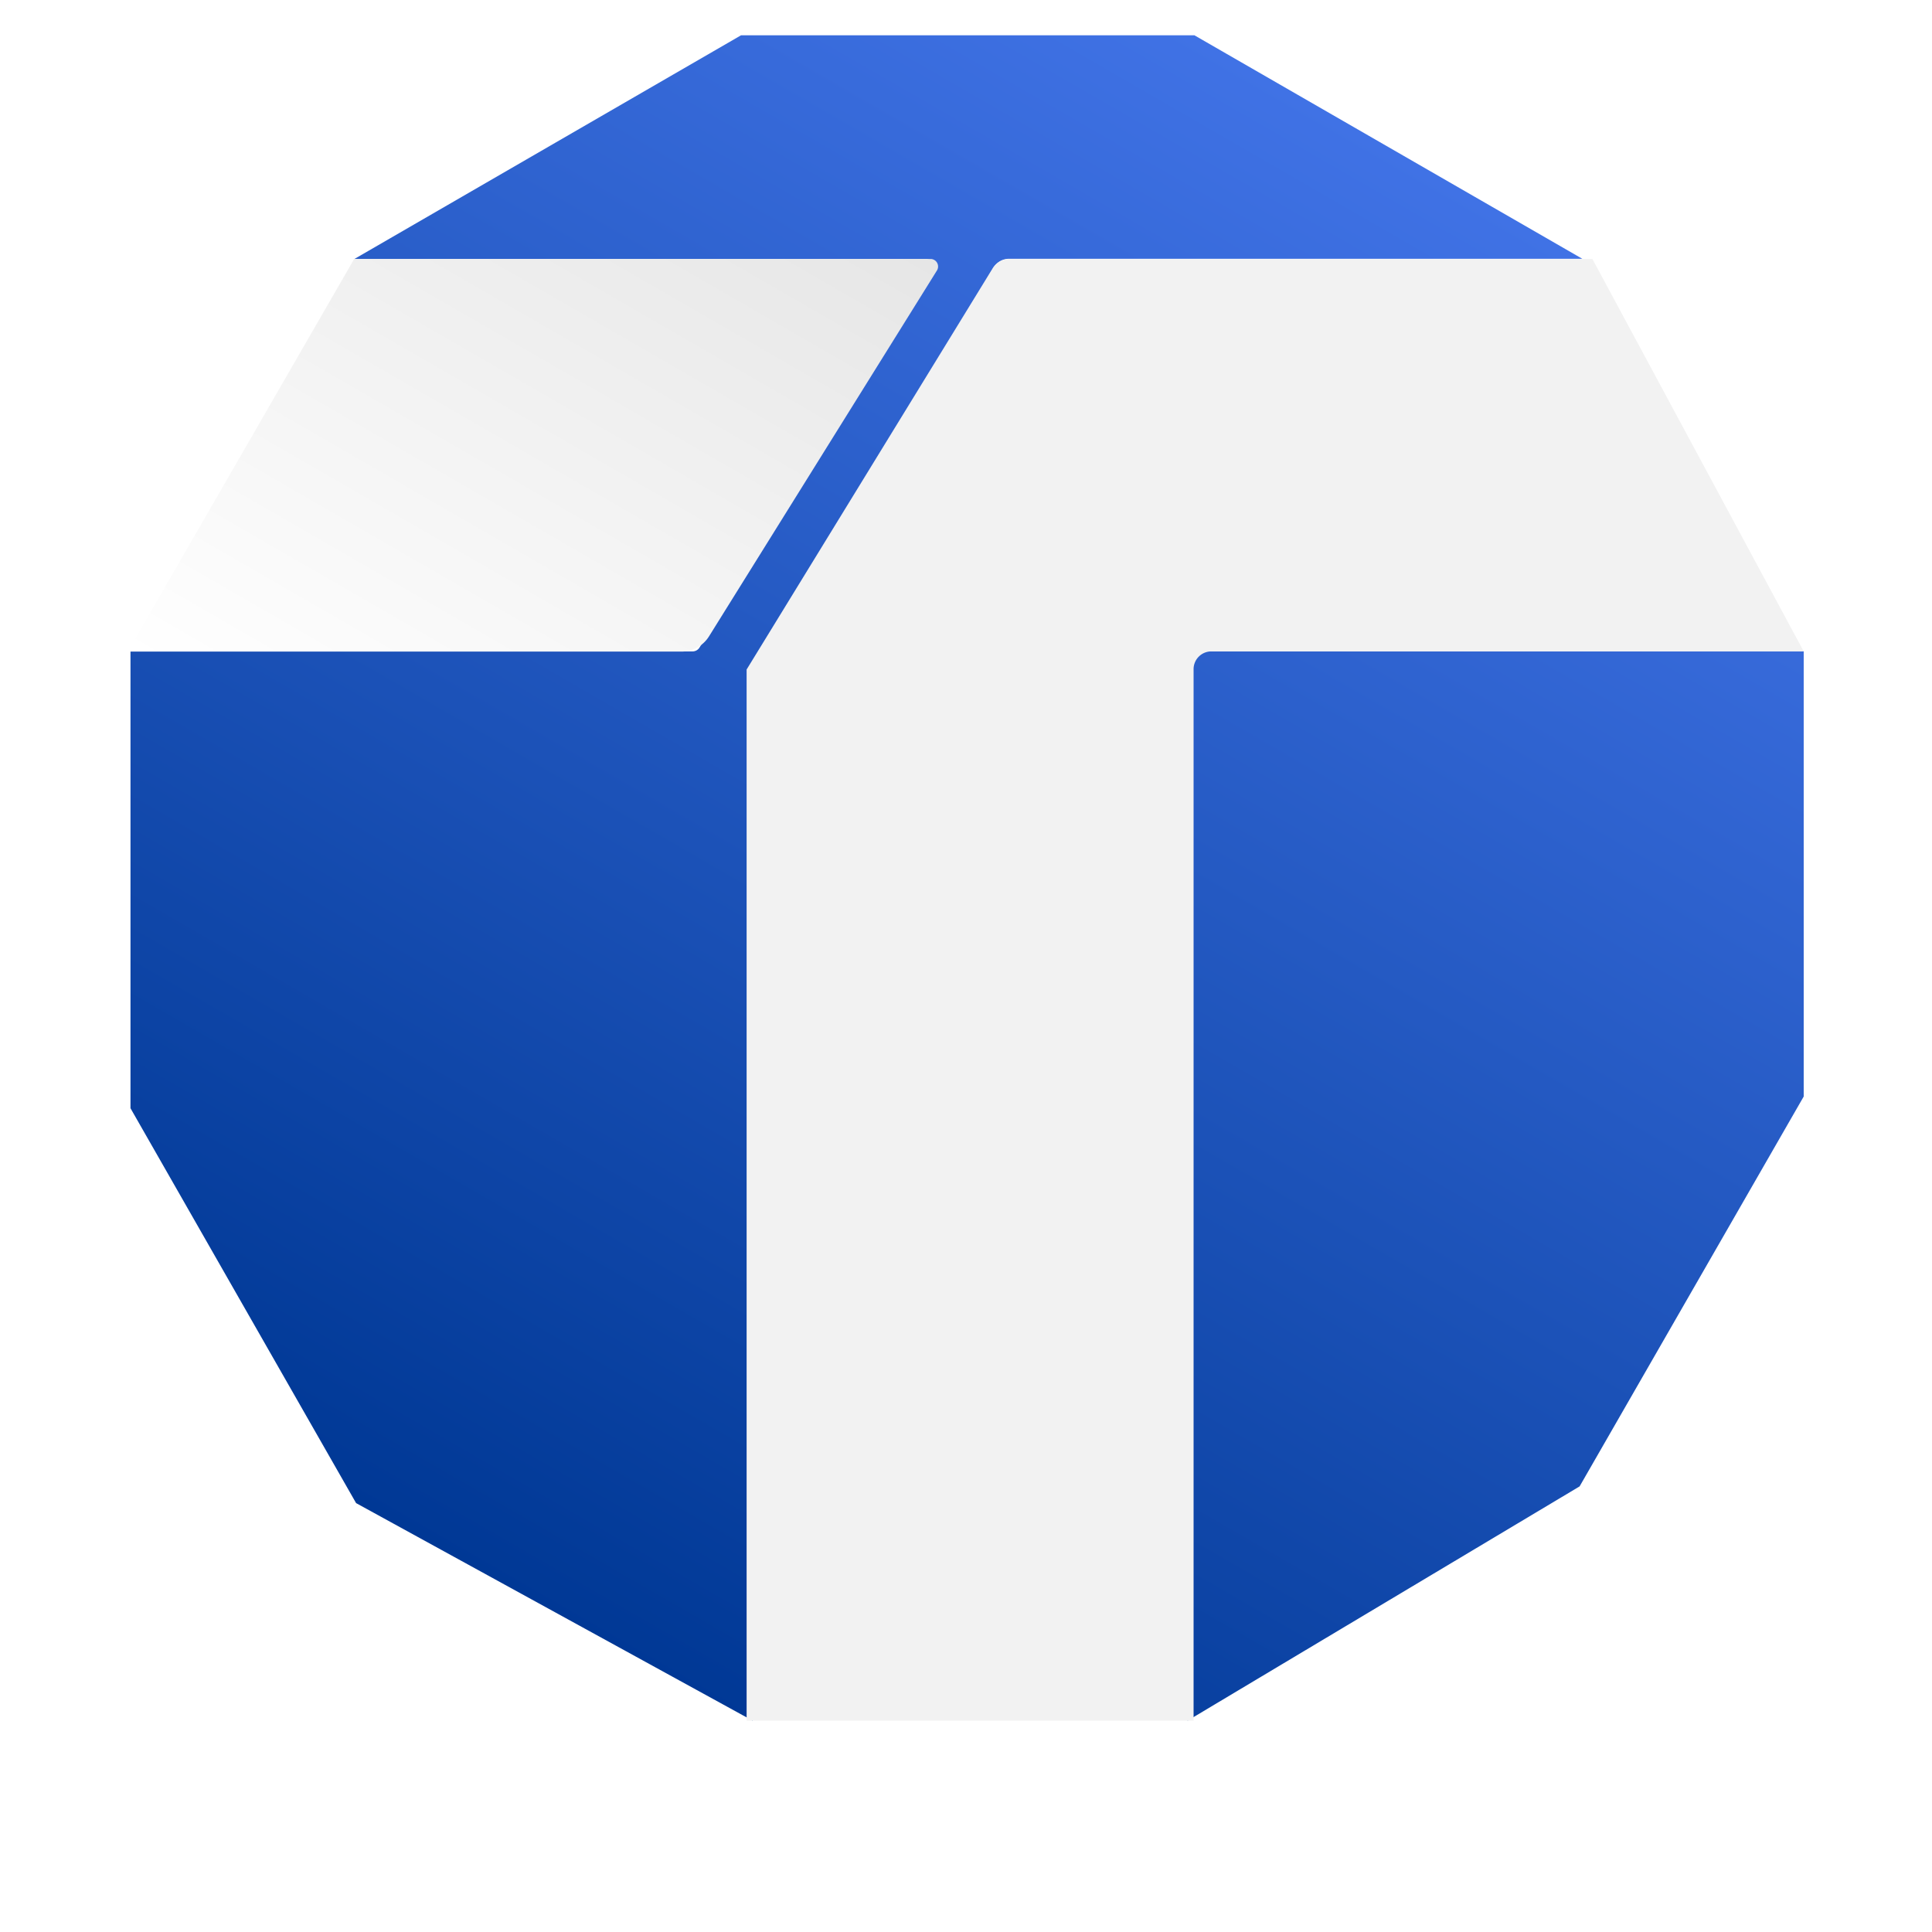 <?xml version="1.0" encoding="UTF-8"?> <svg xmlns="http://www.w3.org/2000/svg" xmlns:xlink="http://www.w3.org/1999/xlink" viewBox="0 0 512 512"><defs><style>.a{fill:url(#a);}.b{opacity:0.34;}.b,.d{isolation:isolate;}.c{fill:url(#b);}.d{opacity:0.35;}.e{fill:#f2f2f2;}</style><linearGradient id="a" x1="143.44" y1="87.34" x2="367.46" y2="475.37" gradientTransform="matrix(1, 0, 0, -1, 0, 514)" gradientUnits="userSpaceOnUse"><stop offset="0" stop-color="#003895"></stop><stop offset="0.44" stop-color="#1c52b8"></stop><stop offset="1" stop-color="#4072e5"></stop></linearGradient><linearGradient id="b" x1="92.38" y1="307.57" x2="190.76" y2="477.97" gradientTransform="matrix(1, 0, 0, -1, 0, 514)" gradientUnits="userSpaceOnUse"><stop offset="0" stop-color="#fff"></stop><stop offset="1" stop-color="#e6e6e6"></stop></linearGradient></defs><title>TradingOrderFlow Icon</title><path class="a" d="M199.46,179.91V456L94.37,398.34,34.58,293.69V172.63h149a2.16,2.16,0,0,0,1.78-1l61.78-100a2,2,0,0,0-1.79-3H93.92L196.39,9.35H316.53l102.8,59.23H267.4A4.76,4.76,0,0,0,263.24,71L200.05,177.33A5.49,5.49,0,0,0,199.46,179.91Zm115.25-7.28V456l103.9-62.09L478,290.59v-118H314.71Z"></path><image class="b" width="138" height="82" transform="translate(0.96 55.78) scale(1.99)"></image><path class="c" d="M187.9,168.63l60.43-97a2,2,0,0,0-.72-2.73,2,2,0,0,0-.88-.27H93.86l-60,104.05H180.7A8.58,8.58,0,0,0,187.9,168.63Z"></path><image class="d" width="173" height="225" transform="translate(167.44 55.78) scale(1.99)"></image><path class="e" d="M197.86,177.43V456H316.31V177.34a4.71,4.71,0,0,1,4.71-4.71H478l-56-104H267.5A5.37,5.37,0,0,0,263.13,71"></path></svg> 